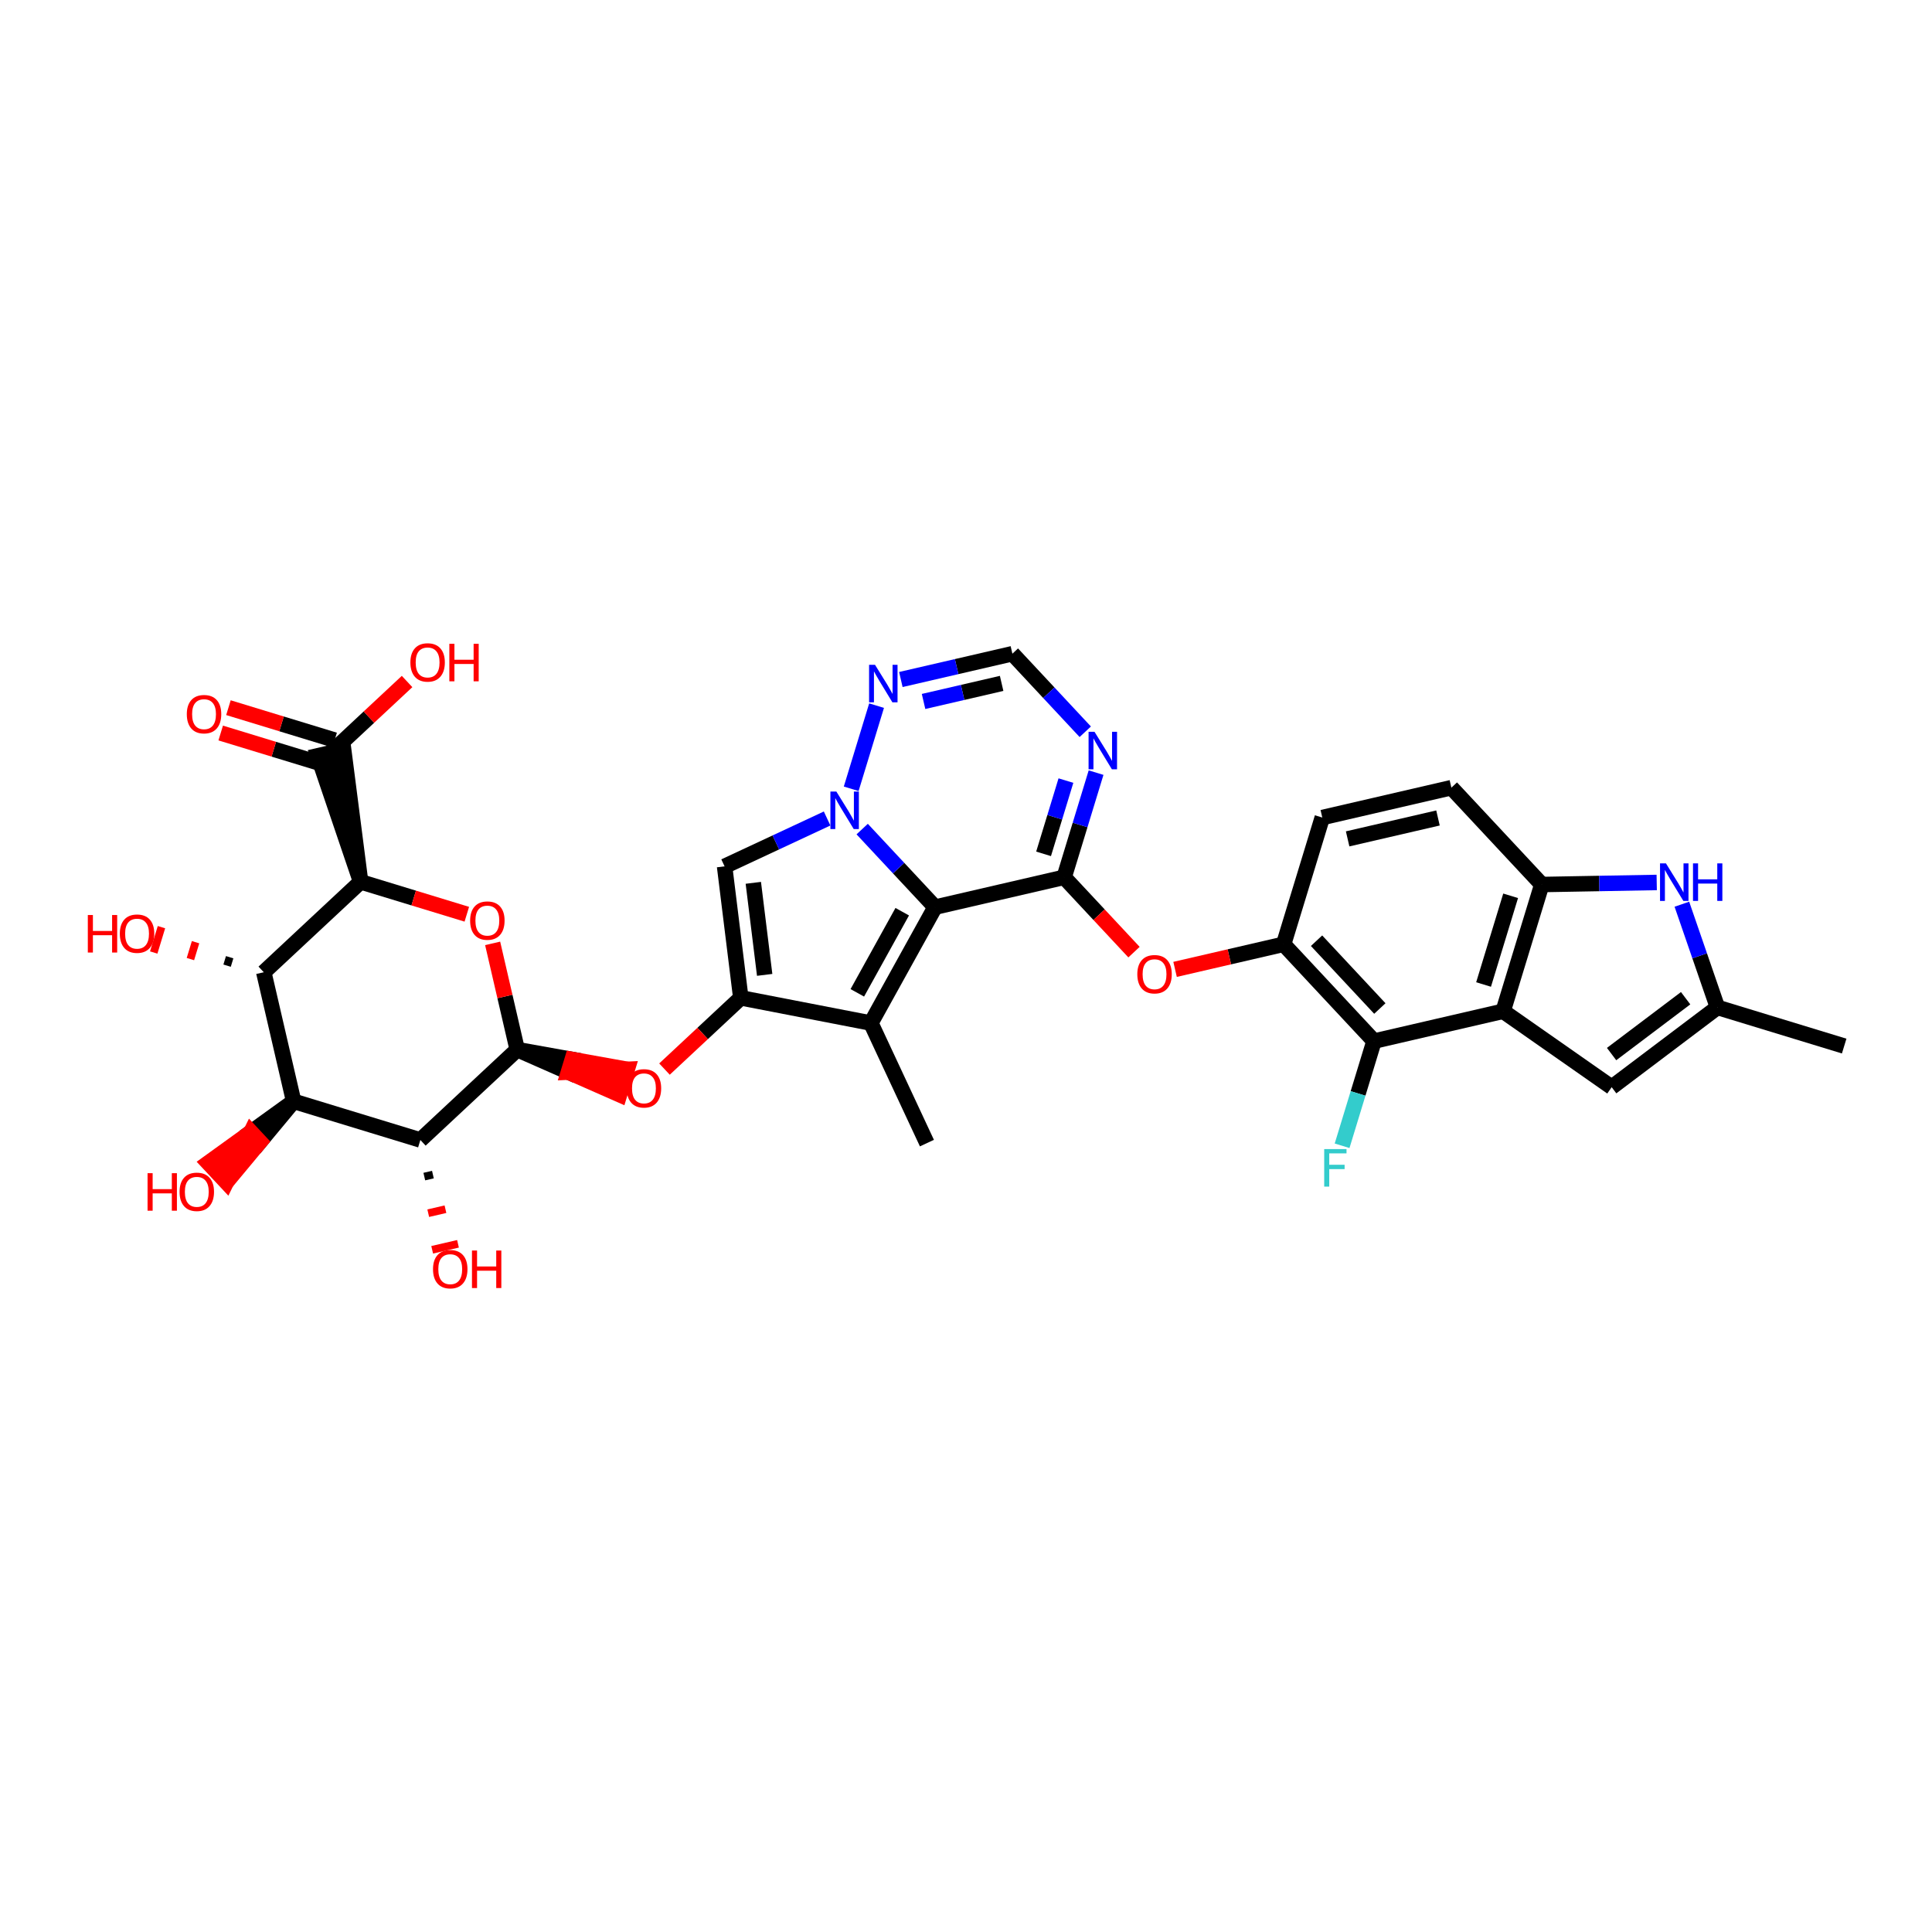 <?xml version='1.0' encoding='iso-8859-1'?>
<svg version='1.1' baseProfile='full'
              xmlns='http://www.w3.org/2000/svg'
                      xmlns:rdkit='http://www.rdkit.org/xml'
                      xmlns:xlink='http://www.w3.org/1999/xlink'
                  xml:space='preserve'
width='250px' height='250px' viewBox='0 0 250 250'>
<!-- END OF HEADER -->
<rect style='opacity:1.0;fill:#FFFFFF;stroke:none' width='250' height='250' x='0' y='0'> </rect>
<path class='bond-0 atom-0 atom-7' d='M 238.636,135.361 L 222.238,130.357' style='fill:none;fill-rule:evenodd;stroke:#000000;stroke-width:2.0px;stroke-linecap:butt;stroke-linejoin:miter;stroke-opacity:1' />
<path class='bond-1 atom-1 atom-8' d='M 119.944,147.919 L 112.691,132.384' style='fill:none;fill-rule:evenodd;stroke:#000000;stroke-width:2.0px;stroke-linecap:butt;stroke-linejoin:miter;stroke-opacity:1' />
<path class='bond-2 atom-2 atom-3' d='M 187.808,101.924 L 171.104,105.789' style='fill:none;fill-rule:evenodd;stroke:#000000;stroke-width:2.0px;stroke-linecap:butt;stroke-linejoin:miter;stroke-opacity:1' />
<path class='bond-2 atom-2 atom-3' d='M 186.075,105.845 L 174.383,108.55' style='fill:none;fill-rule:evenodd;stroke:#000000;stroke-width:2.0px;stroke-linecap:butt;stroke-linejoin:miter;stroke-opacity:1' />
<path class='bond-3 atom-2 atom-10' d='M 187.808,101.924 L 199.507,114.457' style='fill:none;fill-rule:evenodd;stroke:#000000;stroke-width:2.0px;stroke-linecap:butt;stroke-linejoin:miter;stroke-opacity:1' />
<path class='bond-4 atom-3 atom-11' d='M 171.104,105.789 L 166.1,122.187' style='fill:none;fill-rule:evenodd;stroke:#000000;stroke-width:2.0px;stroke-linecap:butt;stroke-linejoin:miter;stroke-opacity:1' />
<path class='bond-5 atom-4 atom-7' d='M 208.551,140.682 L 222.238,130.357' style='fill:none;fill-rule:evenodd;stroke:#000000;stroke-width:2.0px;stroke-linecap:butt;stroke-linejoin:miter;stroke-opacity:1' />
<path class='bond-5 atom-4 atom-7' d='M 208.539,136.396 L 218.12,129.168' style='fill:none;fill-rule:evenodd;stroke:#000000;stroke-width:2.0px;stroke-linecap:butt;stroke-linejoin:miter;stroke-opacity:1' />
<path class='bond-6 atom-4 atom-9' d='M 208.551,140.682 L 194.502,130.855' style='fill:none;fill-rule:evenodd;stroke:#000000;stroke-width:2.0px;stroke-linecap:butt;stroke-linejoin:miter;stroke-opacity:1' />
<path class='bond-7 atom-5 atom-12' d='M 93.761,112.106 L 95.859,129.121' style='fill:none;fill-rule:evenodd;stroke:#000000;stroke-width:2.0px;stroke-linecap:butt;stroke-linejoin:miter;stroke-opacity:1' />
<path class='bond-7 atom-5 atom-12' d='M 97.479,114.238 L 98.948,126.149' style='fill:none;fill-rule:evenodd;stroke:#000000;stroke-width:2.0px;stroke-linecap:butt;stroke-linejoin:miter;stroke-opacity:1' />
<path class='bond-8 atom-5 atom-26' d='M 93.761,112.106 L 100.394,109.009' style='fill:none;fill-rule:evenodd;stroke:#000000;stroke-width:2.0px;stroke-linecap:butt;stroke-linejoin:miter;stroke-opacity:1' />
<path class='bond-8 atom-5 atom-26' d='M 100.394,109.009 L 107.026,105.912' style='fill:none;fill-rule:evenodd;stroke:#0000FF;stroke-width:2.0px;stroke-linecap:butt;stroke-linejoin:miter;stroke-opacity:1' />
<path class='bond-9 atom-6 atom-23' d='M 131.003,84.589 L 135.718,89.639' style='fill:none;fill-rule:evenodd;stroke:#000000;stroke-width:2.0px;stroke-linecap:butt;stroke-linejoin:miter;stroke-opacity:1' />
<path class='bond-9 atom-6 atom-23' d='M 135.718,89.639 L 140.432,94.69' style='fill:none;fill-rule:evenodd;stroke:#0000FF;stroke-width:2.0px;stroke-linecap:butt;stroke-linejoin:miter;stroke-opacity:1' />
<path class='bond-10 atom-6 atom-24' d='M 131.003,84.589 L 123.787,86.259' style='fill:none;fill-rule:evenodd;stroke:#000000;stroke-width:2.0px;stroke-linecap:butt;stroke-linejoin:miter;stroke-opacity:1' />
<path class='bond-10 atom-6 atom-24' d='M 123.787,86.259 L 116.57,87.929' style='fill:none;fill-rule:evenodd;stroke:#0000FF;stroke-width:2.0px;stroke-linecap:butt;stroke-linejoin:miter;stroke-opacity:1' />
<path class='bond-10 atom-6 atom-24' d='M 129.611,88.431 L 124.56,89.6' style='fill:none;fill-rule:evenodd;stroke:#000000;stroke-width:2.0px;stroke-linecap:butt;stroke-linejoin:miter;stroke-opacity:1' />
<path class='bond-10 atom-6 atom-24' d='M 124.56,89.6 L 119.508,90.769' style='fill:none;fill-rule:evenodd;stroke:#0000FF;stroke-width:2.0px;stroke-linecap:butt;stroke-linejoin:miter;stroke-opacity:1' />
<path class='bond-11 atom-7 atom-25' d='M 222.238,130.357 L 219.936,123.681' style='fill:none;fill-rule:evenodd;stroke:#000000;stroke-width:2.0px;stroke-linecap:butt;stroke-linejoin:miter;stroke-opacity:1' />
<path class='bond-11 atom-7 atom-25' d='M 219.936,123.681 L 217.634,117.005' style='fill:none;fill-rule:evenodd;stroke:#0000FF;stroke-width:2.0px;stroke-linecap:butt;stroke-linejoin:miter;stroke-opacity:1' />
<path class='bond-12 atom-8 atom-12' d='M 112.691,132.384 L 95.859,129.121' style='fill:none;fill-rule:evenodd;stroke:#000000;stroke-width:2.0px;stroke-linecap:butt;stroke-linejoin:miter;stroke-opacity:1' />
<path class='bond-13 atom-8 atom-14' d='M 112.691,132.384 L 120.995,117.385' style='fill:none;fill-rule:evenodd;stroke:#000000;stroke-width:2.0px;stroke-linecap:butt;stroke-linejoin:miter;stroke-opacity:1' />
<path class='bond-13 atom-8 atom-14' d='M 110.936,128.473 L 116.749,117.974' style='fill:none;fill-rule:evenodd;stroke:#000000;stroke-width:2.0px;stroke-linecap:butt;stroke-linejoin:miter;stroke-opacity:1' />
<path class='bond-14 atom-9 atom-10' d='M 194.502,130.855 L 199.507,114.457' style='fill:none;fill-rule:evenodd;stroke:#000000;stroke-width:2.0px;stroke-linecap:butt;stroke-linejoin:miter;stroke-opacity:1' />
<path class='bond-14 atom-9 atom-10' d='M 191.973,127.394 L 195.476,115.916' style='fill:none;fill-rule:evenodd;stroke:#000000;stroke-width:2.0px;stroke-linecap:butt;stroke-linejoin:miter;stroke-opacity:1' />
<path class='bond-15 atom-9 atom-13' d='M 194.502,130.855 L 177.799,134.72' style='fill:none;fill-rule:evenodd;stroke:#000000;stroke-width:2.0px;stroke-linecap:butt;stroke-linejoin:miter;stroke-opacity:1' />
<path class='bond-16 atom-10 atom-25' d='M 199.507,114.457 L 206.943,114.323' style='fill:none;fill-rule:evenodd;stroke:#000000;stroke-width:2.0px;stroke-linecap:butt;stroke-linejoin:miter;stroke-opacity:1' />
<path class='bond-16 atom-10 atom-25' d='M 206.943,114.323 L 214.378,114.19' style='fill:none;fill-rule:evenodd;stroke:#0000FF;stroke-width:2.0px;stroke-linecap:butt;stroke-linejoin:miter;stroke-opacity:1' />
<path class='bond-17 atom-11 atom-13' d='M 166.1,122.187 L 177.799,134.72' style='fill:none;fill-rule:evenodd;stroke:#000000;stroke-width:2.0px;stroke-linecap:butt;stroke-linejoin:miter;stroke-opacity:1' />
<path class='bond-17 atom-11 atom-13' d='M 170.362,121.728 L 178.551,130.501' style='fill:none;fill-rule:evenodd;stroke:#000000;stroke-width:2.0px;stroke-linecap:butt;stroke-linejoin:miter;stroke-opacity:1' />
<path class='bond-18 atom-11 atom-32' d='M 166.1,122.187 L 159.077,123.813' style='fill:none;fill-rule:evenodd;stroke:#000000;stroke-width:2.0px;stroke-linecap:butt;stroke-linejoin:miter;stroke-opacity:1' />
<path class='bond-18 atom-11 atom-32' d='M 159.077,123.813 L 152.054,125.438' style='fill:none;fill-rule:evenodd;stroke:#FF0000;stroke-width:2.0px;stroke-linecap:butt;stroke-linejoin:miter;stroke-opacity:1' />
<path class='bond-19 atom-12 atom-33' d='M 95.859,129.121 L 90.922,133.731' style='fill:none;fill-rule:evenodd;stroke:#000000;stroke-width:2.0px;stroke-linecap:butt;stroke-linejoin:miter;stroke-opacity:1' />
<path class='bond-19 atom-12 atom-33' d='M 90.922,133.731 L 85.984,138.34' style='fill:none;fill-rule:evenodd;stroke:#FF0000;stroke-width:2.0px;stroke-linecap:butt;stroke-linejoin:miter;stroke-opacity:1' />
<path class='bond-20 atom-13 atom-22' d='M 177.799,134.72 L 175.733,141.491' style='fill:none;fill-rule:evenodd;stroke:#000000;stroke-width:2.0px;stroke-linecap:butt;stroke-linejoin:miter;stroke-opacity:1' />
<path class='bond-20 atom-13 atom-22' d='M 175.733,141.491 L 173.667,148.262' style='fill:none;fill-rule:evenodd;stroke:#33CCCC;stroke-width:2.0px;stroke-linecap:butt;stroke-linejoin:miter;stroke-opacity:1' />
<path class='bond-21 atom-14 atom-19' d='M 120.995,117.385 L 137.698,113.52' style='fill:none;fill-rule:evenodd;stroke:#000000;stroke-width:2.0px;stroke-linecap:butt;stroke-linejoin:miter;stroke-opacity:1' />
<path class='bond-22 atom-14 atom-26' d='M 120.995,117.385 L 116.28,112.334' style='fill:none;fill-rule:evenodd;stroke:#000000;stroke-width:2.0px;stroke-linecap:butt;stroke-linejoin:miter;stroke-opacity:1' />
<path class='bond-22 atom-14 atom-26' d='M 116.28,112.334 L 111.566,107.284' style='fill:none;fill-rule:evenodd;stroke:#0000FF;stroke-width:2.0px;stroke-linecap:butt;stroke-linejoin:miter;stroke-opacity:1' />
<path class='bond-23 atom-15 atom-16' d='M 37.998,142.511 L 34.133,125.807' style='fill:none;fill-rule:evenodd;stroke:#000000;stroke-width:2.0px;stroke-linecap:butt;stroke-linejoin:miter;stroke-opacity:1' />
<path class='bond-24 atom-15 atom-17' d='M 37.998,142.511 L 54.396,147.515' style='fill:none;fill-rule:evenodd;stroke:#000000;stroke-width:2.0px;stroke-linecap:butt;stroke-linejoin:miter;stroke-opacity:1' />
<path class='bond-25 atom-15 atom-27' d='M 37.998,142.511 L 32.475,146.493 L 33.645,147.747 Z' style='fill:#000000;fill-rule:evenodd;fill-opacity:1;stroke:#000000;stroke-width:2.0px;stroke-linecap:butt;stroke-linejoin:miter;stroke-opacity:1;' />
<path class='bond-25 atom-15 atom-27' d='M 32.475,146.493 L 29.292,152.982 L 26.952,150.476 Z' style='fill:#FF0000;fill-rule:evenodd;fill-opacity:1;stroke:#FF0000;stroke-width:2.0px;stroke-linecap:butt;stroke-linejoin:miter;stroke-opacity:1;' />
<path class='bond-25 atom-15 atom-27' d='M 32.475,146.493 L 33.645,147.747 L 29.292,152.982 Z' style='fill:#FF0000;fill-rule:evenodd;fill-opacity:1;stroke:#FF0000;stroke-width:2.0px;stroke-linecap:butt;stroke-linejoin:miter;stroke-opacity:1;' />
<path class='bond-26 atom-16 atom-18' d='M 34.133,125.807 L 46.665,114.109' style='fill:none;fill-rule:evenodd;stroke:#000000;stroke-width:2.0px;stroke-linecap:butt;stroke-linejoin:miter;stroke-opacity:1' />
<path class='bond-27 atom-16 atom-28' d='M 29.719,123.863 L 29.386,124.956' style='fill:none;fill-rule:evenodd;stroke:#000000;stroke-width:1.0px;stroke-linecap:butt;stroke-linejoin:miter;stroke-opacity:1' />
<path class='bond-27 atom-16 atom-28' d='M 25.306,121.919 L 24.639,124.105' style='fill:none;fill-rule:evenodd;stroke:#FF0000;stroke-width:1.0px;stroke-linecap:butt;stroke-linejoin:miter;stroke-opacity:1' />
<path class='bond-27 atom-16 atom-28' d='M 20.892,119.974 L 19.892,123.254' style='fill:none;fill-rule:evenodd;stroke:#FF0000;stroke-width:1.0px;stroke-linecap:butt;stroke-linejoin:miter;stroke-opacity:1' />
<path class='bond-28 atom-17 atom-21' d='M 54.396,147.515 L 66.928,135.816' style='fill:none;fill-rule:evenodd;stroke:#000000;stroke-width:2.0px;stroke-linecap:butt;stroke-linejoin:miter;stroke-opacity:1' />
<path class='bond-29 atom-17 atom-29' d='M 54.905,152.25 L 56.018,151.993' style='fill:none;fill-rule:evenodd;stroke:#000000;stroke-width:1.0px;stroke-linecap:butt;stroke-linejoin:miter;stroke-opacity:1' />
<path class='bond-29 atom-17 atom-29' d='M 55.414,156.986 L 57.641,156.47' style='fill:none;fill-rule:evenodd;stroke:#FF0000;stroke-width:1.0px;stroke-linecap:butt;stroke-linejoin:miter;stroke-opacity:1' />
<path class='bond-29 atom-17 atom-29' d='M 55.923,161.721 L 59.264,160.948' style='fill:none;fill-rule:evenodd;stroke:#FF0000;stroke-width:1.0px;stroke-linecap:butt;stroke-linejoin:miter;stroke-opacity:1' />
<path class='bond-30 atom-18 atom-20' d='M 46.665,114.109 L 44.471,97.019 L 41.13,97.792 Z' style='fill:#000000;fill-rule:evenodd;fill-opacity:1;stroke:#000000;stroke-width:2.0px;stroke-linecap:butt;stroke-linejoin:miter;stroke-opacity:1;' />
<path class='bond-31 atom-18 atom-34' d='M 46.665,114.109 L 53.536,116.205' style='fill:none;fill-rule:evenodd;stroke:#000000;stroke-width:2.0px;stroke-linecap:butt;stroke-linejoin:miter;stroke-opacity:1' />
<path class='bond-31 atom-18 atom-34' d='M 53.536,116.205 L 60.406,118.302' style='fill:none;fill-rule:evenodd;stroke:#FF0000;stroke-width:2.0px;stroke-linecap:butt;stroke-linejoin:miter;stroke-opacity:1' />
<path class='bond-32 atom-19 atom-23' d='M 137.698,113.52 L 139.764,106.749' style='fill:none;fill-rule:evenodd;stroke:#000000;stroke-width:2.0px;stroke-linecap:butt;stroke-linejoin:miter;stroke-opacity:1' />
<path class='bond-32 atom-19 atom-23' d='M 139.764,106.749 L 141.831,99.978' style='fill:none;fill-rule:evenodd;stroke:#0000FF;stroke-width:2.0px;stroke-linecap:butt;stroke-linejoin:miter;stroke-opacity:1' />
<path class='bond-32 atom-19 atom-23' d='M 135.038,110.488 L 136.485,105.748' style='fill:none;fill-rule:evenodd;stroke:#000000;stroke-width:2.0px;stroke-linecap:butt;stroke-linejoin:miter;stroke-opacity:1' />
<path class='bond-32 atom-19 atom-23' d='M 136.485,105.748 L 137.931,101.008' style='fill:none;fill-rule:evenodd;stroke:#0000FF;stroke-width:2.0px;stroke-linecap:butt;stroke-linejoin:miter;stroke-opacity:1' />
<path class='bond-33 atom-19 atom-32' d='M 137.698,113.52 L 142.219,118.363' style='fill:none;fill-rule:evenodd;stroke:#000000;stroke-width:2.0px;stroke-linecap:butt;stroke-linejoin:miter;stroke-opacity:1' />
<path class='bond-33 atom-19 atom-32' d='M 142.219,118.363 L 146.74,123.206' style='fill:none;fill-rule:evenodd;stroke:#FF0000;stroke-width:2.0px;stroke-linecap:butt;stroke-linejoin:miter;stroke-opacity:1' />
<path class='bond-34 atom-20 atom-30' d='M 43.301,95.766 L 36.43,93.669' style='fill:none;fill-rule:evenodd;stroke:#000000;stroke-width:2.0px;stroke-linecap:butt;stroke-linejoin:miter;stroke-opacity:1' />
<path class='bond-34 atom-20 atom-30' d='M 36.43,93.669 L 29.56,91.572' style='fill:none;fill-rule:evenodd;stroke:#FF0000;stroke-width:2.0px;stroke-linecap:butt;stroke-linejoin:miter;stroke-opacity:1' />
<path class='bond-34 atom-20 atom-30' d='M 42.3,99.045 L 35.429,96.948' style='fill:none;fill-rule:evenodd;stroke:#000000;stroke-width:2.0px;stroke-linecap:butt;stroke-linejoin:miter;stroke-opacity:1' />
<path class='bond-34 atom-20 atom-30' d='M 35.429,96.948 L 28.559,94.852' style='fill:none;fill-rule:evenodd;stroke:#FF0000;stroke-width:2.0px;stroke-linecap:butt;stroke-linejoin:miter;stroke-opacity:1' />
<path class='bond-35 atom-20 atom-31' d='M 42.8,97.405 L 47.738,92.796' style='fill:none;fill-rule:evenodd;stroke:#000000;stroke-width:2.0px;stroke-linecap:butt;stroke-linejoin:miter;stroke-opacity:1' />
<path class='bond-35 atom-20 atom-31' d='M 47.738,92.796 L 52.676,88.187' style='fill:none;fill-rule:evenodd;stroke:#FF0000;stroke-width:2.0px;stroke-linecap:butt;stroke-linejoin:miter;stroke-opacity:1' />
<path class='bond-36 atom-21 atom-33' d='M 66.928,135.816 L 73.549,138.733 L 74.049,137.093 Z' style='fill:#000000;fill-rule:evenodd;fill-opacity:1;stroke:#000000;stroke-width:2.0px;stroke-linecap:butt;stroke-linejoin:miter;stroke-opacity:1;' />
<path class='bond-36 atom-21 atom-33' d='M 73.549,138.733 L 81.169,138.37 L 80.169,141.649 Z' style='fill:#FF0000;fill-rule:evenodd;fill-opacity:1;stroke:#FF0000;stroke-width:2.0px;stroke-linecap:butt;stroke-linejoin:miter;stroke-opacity:1;' />
<path class='bond-36 atom-21 atom-33' d='M 73.549,138.733 L 74.049,137.093 L 81.169,138.37 Z' style='fill:#FF0000;fill-rule:evenodd;fill-opacity:1;stroke:#FF0000;stroke-width:2.0px;stroke-linecap:butt;stroke-linejoin:miter;stroke-opacity:1;' />
<path class='bond-37 atom-21 atom-34' d='M 66.928,135.816 L 65.338,128.944' style='fill:none;fill-rule:evenodd;stroke:#000000;stroke-width:2.0px;stroke-linecap:butt;stroke-linejoin:miter;stroke-opacity:1' />
<path class='bond-37 atom-21 atom-34' d='M 65.338,128.944 L 63.748,122.072' style='fill:none;fill-rule:evenodd;stroke:#FF0000;stroke-width:2.0px;stroke-linecap:butt;stroke-linejoin:miter;stroke-opacity:1' />
<path class='bond-38 atom-24 atom-26' d='M 113.428,91.31 L 110.145,102.07' style='fill:none;fill-rule:evenodd;stroke:#0000FF;stroke-width:2.0px;stroke-linecap:butt;stroke-linejoin:miter;stroke-opacity:1' />
<path  class='atom-22' d='M 171.351 148.691
L 174.238 148.691
L 174.238 149.246
L 172.003 149.246
L 172.003 150.72
L 173.992 150.72
L 173.992 151.283
L 172.003 151.283
L 172.003 153.546
L 171.351 153.546
L 171.351 148.691
' fill='#33CCCC'/>
<path  class='atom-23' d='M 141.629 94.694
L 143.22 97.266
Q 143.378 97.519, 143.632 97.979
Q 143.885 98.439, 143.899 98.466
L 143.899 94.694
L 144.544 94.694
L 144.544 99.549
L 143.878 99.549
L 142.171 96.738
Q 141.972 96.409, 141.759 96.031
Q 141.554 95.654, 141.492 95.538
L 141.492 99.549
L 140.861 99.549
L 140.861 94.694
L 141.629 94.694
' fill='#0000FF'/>
<path  class='atom-24' d='M 113.227 86.026
L 114.818 88.598
Q 114.976 88.852, 115.229 89.311
Q 115.483 89.771, 115.497 89.798
L 115.497 86.026
L 116.141 86.026
L 116.141 90.882
L 115.476 90.882
L 113.769 88.07
Q 113.57 87.741, 113.357 87.364
Q 113.151 86.987, 113.09 86.87
L 113.09 90.882
L 112.459 90.882
L 112.459 86.026
L 113.227 86.026
' fill='#0000FF'/>
<path  class='atom-25' d='M 215.575 111.721
L 217.166 114.293
Q 217.324 114.547, 217.578 115.006
Q 217.831 115.466, 217.845 115.493
L 217.845 111.721
L 218.49 111.721
L 218.49 116.577
L 217.825 116.577
L 216.117 113.765
Q 215.918 113.436, 215.705 113.059
Q 215.5 112.682, 215.438 112.565
L 215.438 116.577
L 214.807 116.577
L 214.807 111.721
L 215.575 111.721
' fill='#0000FF'/>
<path  class='atom-25' d='M 219.073 111.721
L 219.731 111.721
L 219.731 113.786
L 222.214 113.786
L 222.214 111.721
L 222.872 111.721
L 222.872 116.577
L 222.214 116.577
L 222.214 114.334
L 219.731 114.334
L 219.731 116.577
L 219.073 116.577
L 219.073 111.721
' fill='#0000FF'/>
<path  class='atom-26' d='M 108.223 102.424
L 109.814 104.996
Q 109.971 105.25, 110.225 105.709
Q 110.479 106.169, 110.493 106.196
L 110.493 102.424
L 111.137 102.424
L 111.137 107.28
L 110.472 107.28
L 108.764 104.468
Q 108.566 104.139, 108.353 103.762
Q 108.147 103.385, 108.085 103.268
L 108.085 107.28
L 107.455 107.28
L 107.455 102.424
L 108.223 102.424
' fill='#0000FF'/>
<path  class='atom-27' d='M 19.094 151.809
L 19.752 151.809
L 19.752 153.874
L 22.235 153.874
L 22.235 151.809
L 22.893 151.809
L 22.893 156.665
L 22.235 156.665
L 22.235 154.422
L 19.752 154.422
L 19.752 156.665
L 19.094 156.665
L 19.094 151.809
' fill='#FF0000'/>
<path  class='atom-27' d='M 23.236 154.223
Q 23.236 153.058, 23.812 152.406
Q 24.388 151.755, 25.465 151.755
Q 26.542 151.755, 27.118 152.406
Q 27.694 153.058, 27.694 154.223
Q 27.694 155.403, 27.111 156.075
Q 26.528 156.74, 25.465 156.74
Q 24.395 156.74, 23.812 156.075
Q 23.236 155.41, 23.236 154.223
M 25.465 156.192
Q 26.206 156.192, 26.603 155.698
Q 27.008 155.197, 27.008 154.223
Q 27.008 153.27, 26.603 152.79
Q 26.206 152.303, 25.465 152.303
Q 24.724 152.303, 24.32 152.783
Q 23.922 153.263, 23.922 154.223
Q 23.922 155.204, 24.32 155.698
Q 24.724 156.192, 25.465 156.192
' fill='#FF0000'/>
<path  class='atom-28' d='M 11.364 118.403
L 12.022 118.403
L 12.022 120.467
L 14.505 120.467
L 14.505 118.403
L 15.163 118.403
L 15.163 123.258
L 14.505 123.258
L 14.505 121.016
L 12.022 121.016
L 12.022 123.258
L 11.364 123.258
L 11.364 118.403
' fill='#FF0000'/>
<path  class='atom-28' d='M 15.506 120.817
Q 15.506 119.651, 16.082 119
Q 16.658 118.348, 17.735 118.348
Q 18.811 118.348, 19.387 119
Q 19.963 119.651, 19.963 120.817
Q 19.963 121.996, 19.38 122.669
Q 18.797 123.334, 17.735 123.334
Q 16.665 123.334, 16.082 122.669
Q 15.506 122.003, 15.506 120.817
M 17.735 122.785
Q 18.475 122.785, 18.873 122.291
Q 19.278 121.791, 19.278 120.817
Q 19.278 119.864, 18.873 119.384
Q 18.475 118.897, 17.735 118.897
Q 16.994 118.897, 16.589 119.377
Q 16.192 119.857, 16.192 120.817
Q 16.192 121.798, 16.589 122.291
Q 16.994 122.785, 17.735 122.785
' fill='#FF0000'/>
<path  class='atom-29' d='M 56.032 164.232
Q 56.032 163.066, 56.608 162.415
Q 57.184 161.763, 58.261 161.763
Q 59.338 161.763, 59.914 162.415
Q 60.49 163.066, 60.49 164.232
Q 60.49 165.411, 59.907 166.083
Q 59.324 166.749, 58.261 166.749
Q 57.191 166.749, 56.608 166.083
Q 56.032 165.418, 56.032 164.232
M 58.261 166.2
Q 59.002 166.2, 59.399 165.706
Q 59.804 165.206, 59.804 164.232
Q 59.804 163.279, 59.399 162.799
Q 59.002 162.312, 58.261 162.312
Q 57.52 162.312, 57.116 162.792
Q 56.718 163.272, 56.718 164.232
Q 56.718 165.213, 57.116 165.706
Q 57.52 166.2, 58.261 166.2
' fill='#FF0000'/>
<path  class='atom-29' d='M 61.073 161.818
L 61.731 161.818
L 61.731 163.882
L 64.213 163.882
L 64.213 161.818
L 64.872 161.818
L 64.872 166.673
L 64.213 166.673
L 64.213 164.431
L 61.731 164.431
L 61.731 166.673
L 61.073 166.673
L 61.073 161.818
' fill='#FF0000'/>
<path  class='atom-30' d='M 24.173 92.415
Q 24.173 91.249, 24.75 90.597
Q 25.326 89.946, 26.402 89.946
Q 27.479 89.946, 28.055 90.597
Q 28.631 91.249, 28.631 92.415
Q 28.631 93.594, 28.048 94.266
Q 27.465 94.932, 26.402 94.932
Q 25.332 94.932, 24.75 94.266
Q 24.173 93.601, 24.173 92.415
M 26.402 94.383
Q 27.143 94.383, 27.541 93.889
Q 27.945 93.389, 27.945 92.415
Q 27.945 91.462, 27.541 90.981
Q 27.143 90.495, 26.402 90.495
Q 25.662 90.495, 25.257 90.975
Q 24.859 91.455, 24.859 92.415
Q 24.859 93.395, 25.257 93.889
Q 25.662 94.383, 26.402 94.383
' fill='#FF0000'/>
<path  class='atom-31' d='M 53.104 85.72
Q 53.104 84.554, 53.68 83.903
Q 54.256 83.251, 55.333 83.251
Q 56.41 83.251, 56.986 83.903
Q 57.562 84.554, 57.562 85.72
Q 57.562 86.9, 56.979 87.572
Q 56.396 88.237, 55.333 88.237
Q 54.263 88.237, 53.68 87.572
Q 53.104 86.906, 53.104 85.72
M 55.333 87.688
Q 56.074 87.688, 56.471 87.195
Q 56.876 86.694, 56.876 85.72
Q 56.876 84.767, 56.471 84.287
Q 56.074 83.8, 55.333 83.8
Q 54.592 83.8, 54.188 84.28
Q 53.79 84.76, 53.79 85.72
Q 53.79 86.701, 54.188 87.195
Q 54.592 87.688, 55.333 87.688
' fill='#FF0000'/>
<path  class='atom-31' d='M 58.145 83.306
L 58.803 83.306
L 58.803 85.37
L 61.286 85.37
L 61.286 83.306
L 61.944 83.306
L 61.944 88.162
L 61.286 88.162
L 61.286 85.919
L 58.803 85.919
L 58.803 88.162
L 58.145 88.162
L 58.145 83.306
' fill='#FF0000'/>
<path  class='atom-32' d='M 147.168 126.066
Q 147.168 124.9, 147.744 124.249
Q 148.32 123.597, 149.397 123.597
Q 150.474 123.597, 151.05 124.249
Q 151.626 124.9, 151.626 126.066
Q 151.626 127.246, 151.043 127.918
Q 150.46 128.583, 149.397 128.583
Q 148.327 128.583, 147.744 127.918
Q 147.168 127.253, 147.168 126.066
M 149.397 128.034
Q 150.138 128.034, 150.535 127.541
Q 150.94 127.04, 150.94 126.066
Q 150.94 125.113, 150.535 124.633
Q 150.138 124.146, 149.397 124.146
Q 148.656 124.146, 148.252 124.626
Q 147.854 125.106, 147.854 126.066
Q 147.854 127.047, 148.252 127.541
Q 148.656 128.034, 149.397 128.034
' fill='#FF0000'/>
<path  class='atom-33' d='M 81.098 140.834
Q 81.098 139.668, 81.674 139.017
Q 82.25 138.365, 83.326 138.365
Q 84.403 138.365, 84.979 139.017
Q 85.555 139.668, 85.555 140.834
Q 85.555 142.014, 84.972 142.686
Q 84.389 143.351, 83.326 143.351
Q 82.257 143.351, 81.674 142.686
Q 81.098 142.02, 81.098 140.834
M 83.326 142.802
Q 84.067 142.802, 84.465 142.308
Q 84.87 141.808, 84.87 140.834
Q 84.87 139.881, 84.465 139.401
Q 84.067 138.914, 83.326 138.914
Q 82.586 138.914, 82.181 139.394
Q 81.784 139.874, 81.784 140.834
Q 81.784 141.815, 82.181 142.308
Q 82.586 142.802, 83.326 142.802
' fill='#FF0000'/>
<path  class='atom-34' d='M 60.835 119.127
Q 60.835 117.961, 61.411 117.309
Q 61.987 116.658, 63.063 116.658
Q 64.14 116.658, 64.716 117.309
Q 65.292 117.961, 65.292 119.127
Q 65.292 120.306, 64.709 120.978
Q 64.126 121.643, 63.063 121.643
Q 61.993 121.643, 61.411 120.978
Q 60.835 120.313, 60.835 119.127
M 63.063 121.095
Q 63.804 121.095, 64.202 120.601
Q 64.606 120.1, 64.606 119.127
Q 64.606 118.173, 64.202 117.693
Q 63.804 117.206, 63.063 117.206
Q 62.323 117.206, 61.918 117.686
Q 61.52 118.166, 61.52 119.127
Q 61.52 120.107, 61.918 120.601
Q 62.323 121.095, 63.063 121.095
' fill='#FF0000'/>
</svg>
